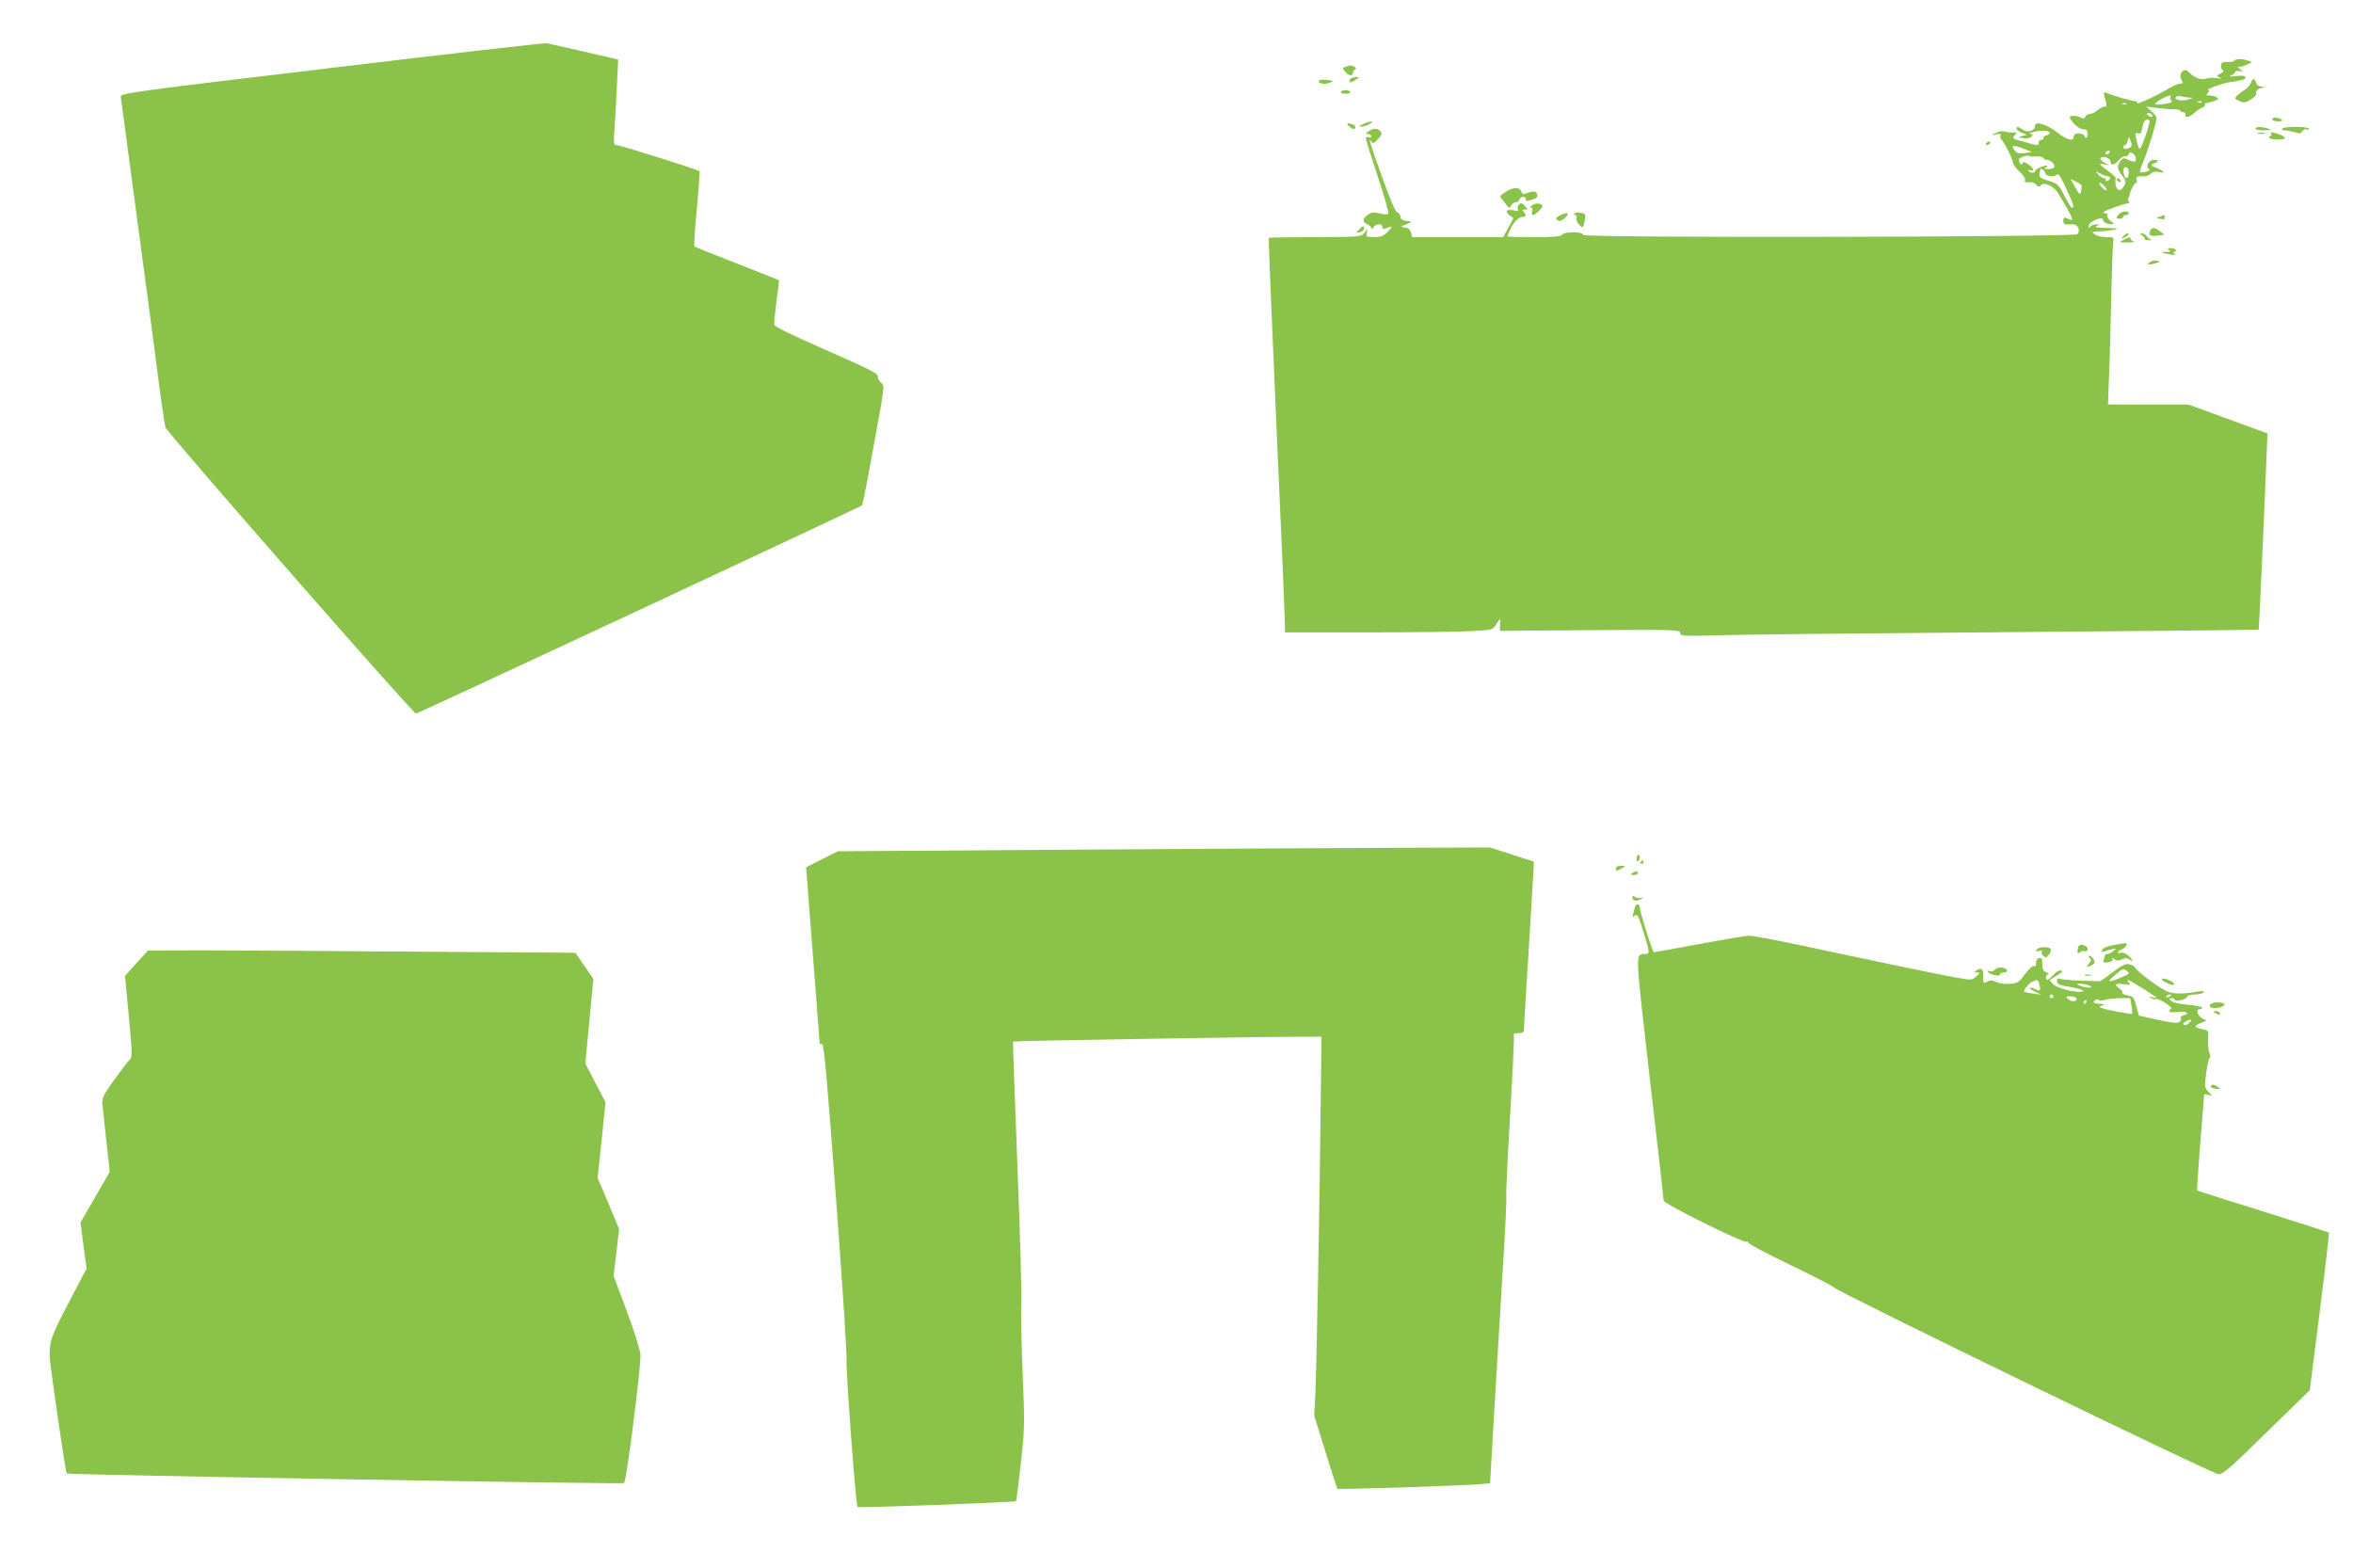 <?xml version="1.0" standalone="no"?>
<!DOCTYPE svg PUBLIC "-//W3C//DTD SVG 20010904//EN"
 "http://www.w3.org/TR/2001/REC-SVG-20010904/DTD/svg10.dtd">
<svg version="1.0" xmlns="http://www.w3.org/2000/svg"
 width="1280pt" height="853pt" viewBox="0 0 1280 853"
 preserveAspectRatio="xMidYMid meet">
<g transform="translate(0,853) scale(0.1,-0.1)"
fill="#8bc34a" stroke="none">
<path d="M1805 8161 c-1089 -130 -1150 -138 -1148 -157 1 -10 38 -287 82 -614
44 -327 97 -723 117 -880 20 -157 40 -294 44 -305 12 -32 1349 -1560 1363
-1557 21 5 2422 1126 2427 1133 3 4 32 152 64 330 58 314 59 322 40 336 -10 8
-19 23 -19 35 0 17 -43 39 -280 143 -181 79 -281 128 -283 138 -2 9 4 67 12
128 9 62 15 113 13 115 -1 1 -103 41 -227 90 -124 48 -228 90 -232 93 -4 3 2
96 13 205 10 110 17 202 14 205 -9 8 -429 141 -449 141 -18 0 -19 6 -13 93 4
50 10 155 13 232 l7 141 -185 43 c-102 23 -194 44 -204 46 -11 2 -536 -58
-1169 -134z"/>
<path d="M12155 8200 c-3 -5 -20 -9 -38 -7 -24 1 -32 -2 -35 -17 -2 -10 2 -22
8 -26 9 -6 6 -12 -11 -20 -23 -13 -23 -13 -4 -22 14 -6 9 -7 -16 -3 -20 3 -47
2 -59 -3 -25 -9 -68 7 -90 33 -27 33 -63 -3 -42 -42 8 -15 6 -18 -12 -19 -12
-1 -44 -16 -72 -33 -62 -37 -168 -85 -159 -71 3 5 -2 10 -12 10 -17 0 -117 29
-155 45 -15 6 -16 3 -8 -27 13 -43 13 -48 -3 -48 -8 0 -24 -9 -37 -20 -13 -11
-32 -20 -42 -20 -10 0 -21 -7 -24 -15 -5 -11 -11 -12 -24 -5 -22 12 -60 13
-60 3 0 -21 48 -66 71 -66 18 0 24 -5 25 -23 1 -13 -2 -24 -7 -24 -5 0 -9 4
-9 9 0 11 -30 19 -47 14 -7 -3 -13 -11 -13 -19 0 -25 -37 -15 -88 25 -55 44
-122 64 -122 37 0 -27 -38 -40 -65 -22 -28 19 -35 20 -35 6 0 -6 12 -16 28
-22 l27 -11 -25 -7 c-24 -6 -24 -7 8 -12 20 -3 36 0 43 9 9 10 8 13 -2 14 -29
1 28 18 64 18 39 1 51 -17 17 -26 -11 -3 -17 -9 -14 -14 3 -5 -2 -9 -10 -9 -9
0 -16 -7 -16 -15 0 -19 0 -19 -74 2 -74 20 -72 19 -55 39 11 14 10 16 -6 13
-11 -1 -32 1 -47 5 -17 5 -35 2 -55 -9 -15 -9 -19 -13 -8 -10 34 11 40 10 37
-4 -2 -8 1 -17 5 -20 14 -10 63 -108 63 -125 0 -10 16 -32 36 -50 21 -19 34
-39 30 -45 -7 -11 5 -15 32 -12 7 1 20 -5 29 -14 12 -12 18 -13 23 -5 14 23
69 1 94 -38 61 -98 90 -156 73 -149 -9 4 -23 9 -30 12 -8 4 -13 -2 -13 -15 0
-21 5 -23 48 -20 30 2 49 -33 28 -54 -16 -16 -2691 -21 -2688 -4 4 18 -98 20
-113 2 -9 -11 -43 -14 -155 -14 -79 0 -144 2 -144 4 0 2 6 17 13 32 17 41 48
74 69 74 21 0 23 11 6 28 -9 9 -8 12 7 12 17 0 17 1 0 20 -13 15 -21 17 -31 9
-7 -6 -10 -17 -7 -25 4 -12 0 -14 -20 -9 -39 10 -54 -4 -27 -25 l23 -17 -28
-52 -28 -51 -248 0 -247 0 -6 24 c-4 17 -14 26 -34 28 -21 3 -23 6 -9 11 53
21 53 21 20 25 -24 2 -33 9 -35 25 -2 12 -9 22 -17 22 -9 0 -37 65 -82 190
-67 186 -78 225 -59 195 8 -13 14 -11 36 13 21 23 23 31 14 42 -16 19 -41 19
-66 0 -17 -13 -17 -14 -1 -15 9 0 17 -5 17 -11 0 -6 -7 -9 -15 -5 -8 3 -15 0
-15 -7 0 -7 29 -100 65 -207 37 -111 61 -198 56 -203 -5 -5 -25 -4 -46 2 -29
8 -42 7 -60 -5 -34 -22 -37 -40 -9 -53 13 -6 24 -16 24 -23 0 -8 5 -6 11 5 12
21 49 23 49 2 0 -11 5 -12 25 -5 32 12 31 7 0 -25 -20 -19 -36 -25 -71 -25
-42 0 -45 2 -39 23 l6 22 -19 -22 c-19 -21 -25 -22 -268 -23 -136 0 -250 -2
-252 -4 -2 -2 17 -467 42 -1033 26 -565 46 -1047 46 -1070 l0 -43 458 0 c253
0 507 3 565 7 106 6 107 6 127 37 l20 31 0 -33 0 -34 490 4 c468 3 490 2 490
-15 0 -17 12 -18 203 -13 111 4 819 11 1572 17 754 6 1371 12 1372 14 2 1 33
686 45 999 l3 68 -215 79 -215 78 -219 0 -219 1 6 158 c4 86 9 281 12 432 4
151 8 285 11 298 4 20 1 22 -38 22 -24 0 -52 7 -62 15 -19 14 -17 15 20 16 21
0 57 4 79 8 36 8 33 9 -35 11 -52 1 -69 4 -55 10 20 9 20 9 -1 9 -11 1 -26 -5
-33 -11 -10 -11 -12 -9 -9 5 4 23 78 53 78 32 0 -14 22 -25 48 -25 13 0 12 4
-7 19 -13 10 -21 23 -17 30 4 6 0 11 -10 11 -10 0 -14 3 -11 6 9 10 108 45
129 47 11 1 14 5 8 13 -6 6 -6 14 -2 18 4 4 7 11 7 14 0 18 28 71 35 67 5 -3
6 4 3 15 -5 20 3 24 40 20 10 -1 27 6 37 15 12 11 26 14 44 9 38 -9 32 3 -11
22 -36 15 -37 16 -15 25 29 11 28 19 -2 19 -28 0 -47 -37 -26 -50 8 -5 2 -10
-15 -14 -15 -4 -30 -5 -33 -2 -2 3 4 27 16 53 29 69 76 225 73 243 -2 8 -15
25 -29 37 l-27 23 55 -7 c30 -4 72 -8 93 -7 20 0 37 -4 37 -8 0 -4 7 -8 15 -8
8 0 14 -5 13 -11 -5 -22 20 -19 47 5 15 14 36 28 46 31 11 4 17 11 14 16 -4 5
1 9 9 9 8 0 27 5 43 11 22 8 24 12 13 19 -8 6 -26 10 -39 10 -20 0 -21 2 -11
15 7 8 9 15 4 15 -25 1 78 38 121 44 69 10 86 16 79 28 -4 6 -25 8 -53 4 -34
-4 -40 -3 -23 4 12 5 22 14 22 19 0 5 10 7 23 4 22 -5 22 -5 2 11 -11 10 -15
15 -10 13 6 -3 26 2 45 10 35 16 35 16 10 23 -37 12 -68 11 -75 0z m-348 -197
c-4 -3 -2 -12 4 -19 8 -10 0 -14 -36 -19 -58 -9 -65 -3 -23 23 31 19 69 30 55
15z m103 -4 c24 -1 23 -1 -5 -10 -35 -11 -79 -3 -69 12 3 6 16 8 28 5 11 -3
32 -6 46 -7z m67 -25 c-3 -3 -12 -4 -19 -1 -8 3 -5 6 6 6 11 1 17 -2 13 -5z
m-410 -10 c-3 -3 -12 -4 -19 -1 -8 3 -5 6 6 6 11 1 17 -2 13 -5z m143 -65 c0
-4 -7 -6 -15 -3 -8 4 -15 10 -15 15 0 4 7 6 15 3 8 -4 15 -10 15 -15z m-17
-25 c7 -7 -44 -154 -53 -154 -4 0 -11 20 -17 45 -9 42 -9 45 7 40 15 -5 19 2
25 35 6 36 22 50 38 34z m-105 -146 c-18 -11 -38 -10 -38 2 0 6 4 10 9 10 5 0
12 10 15 23 l7 22 10 -24 c7 -18 6 -27 -3 -33z m-565 -13 l30 -12 -39 -6 c-28
-3 -43 0 -51 11 -29 35 -12 37 60 7z m452 -15 c-3 -5 -11 -10 -16 -10 -6 0 -7
5 -4 10 3 6 11 10 16 10 6 0 7 -4 4 -10z m143 -28 c4 -25 -6 -27 -43 -10 -22
10 -27 9 -40 -8 -20 -27 -18 -45 9 -79 22 -27 23 -32 10 -57 -23 -45 -54 -14
-45 44 0 4 -16 19 -37 35 -57 42 -60 46 -27 39 l30 -6 -29 16 c-16 9 -24 20
-19 25 12 12 53 -1 53 -17 0 -25 21 -25 41 0 11 14 29 26 40 26 10 0 19 5 19
11 0 20 35 4 38 -19z m-542 7 c18 1 35 -2 39 -8 3 -6 13 -11 21 -11 20 0 47
-27 39 -40 -3 -5 -18 -10 -33 -10 -21 0 -24 2 -12 10 21 14 -3 13 -35 -2 -14
-6 -25 -15 -25 -20 0 -11 -27 -10 -35 2 -3 6 1 7 9 4 26 -10 18 14 -10 32 -20
14 -27 15 -33 5 -6 -9 -10 -8 -15 5 -3 9 -5 18 -4 19 18 13 45 22 53 17 5 -3
24 -5 41 -3z m504 -90 c0 -38 -24 -35 -28 4 -2 19 1 27 12 27 11 0 16 -10 16
-31z m-455 0 c0 -18 55 -25 66 -8 5 9 21 -16 48 -75 42 -91 47 -106 32 -106
-4 0 -23 29 -41 65 -31 62 -36 66 -86 82 -53 16 -54 18 -45 61 3 11 26 -7 26
-19z m343 -19 c17 0 15 -17 -4 -24 -8 -3 -12 -2 -9 4 3 6 0 10 -8 10 -8 0 -22
9 -32 20 -19 21 -19 21 11 5 16 -8 35 -15 42 -15z m-145 -48 c2 -4 1 -18 -2
-32 -6 -23 -8 -22 -32 21 l-26 46 28 -14 c16 -8 30 -17 32 -21z m137 -25 c0
-6 -9 -2 -20 8 -11 10 -20 23 -20 28 0 6 9 2 20 -8 11 -10 20 -23 20 -28z"/>
<path d="M11515 7550 c3 -5 11 -10 16 -10 6 0 7 5 4 10 -3 6 -11 10 -16 10 -6
0 -7 -4 -4 -10z"/>
<path d="M7340 8173 c-8 -3 -21 -6 -28 -9 -9 -2 -8 -9 5 -24 20 -23 43 -26 43
-6 0 8 5 16 11 18 17 6 -13 26 -31 21z"/>
<path d="M7345 8099 c-12 -19 3 -22 27 -5 l22 16 -21 0 c-12 0 -25 -5 -28 -11z"/>
<path d="M7175 8091 c-8 -15 29 -22 56 -12 27 11 27 11 -18 17 -18 2 -35 0
-38 -5z"/>
<path d="M12245 8080 c-4 -11 -18 -28 -33 -38 -15 -9 -34 -24 -43 -33 -14 -14
-13 -17 12 -28 24 -11 33 -10 59 5 16 10 31 22 31 26 1 4 2 13 3 20 0 7 12 15
26 19 25 7 25 7 2 8 -15 1 -26 9 -29 21 -7 26 -20 26 -28 0z"/>
<path d="M7295 8030 c-4 -6 7 -10 25 -10 18 0 29 4 25 10 -3 6 -15 10 -25 10
-10 0 -22 -4 -25 -10z"/>
<path d="M12360 7880 c0 -5 15 -10 33 -10 24 0 28 3 17 10 -20 13 -50 13 -50
0z"/>
<path d="M7415 7855 c-23 -10 -25 -13 -10 -14 11 0 31 6 45 14 32 18 5 19 -35
0z"/>
<path d="M7341 7841 c17 -14 26 -16 31 -8 4 7 0 15 -10 19 -34 13 -44 8 -21
-11z"/>
<path d="M12270 7830 c0 -5 21 -10 48 -9 38 1 42 2 22 9 -36 12 -70 12 -70 0z"/>
<path d="M12415 7830 c-3 -6 5 -10 19 -10 13 0 37 -5 52 -10 21 -8 29 -7 39 6
6 10 17 14 23 10 7 -4 12 -2 12 3 0 14 -137 15 -145 1z"/>
<path d="M12283 7803 c9 -2 25 -2 35 0 9 3 1 5 -18 5 -19 0 -27 -2 -17 -5z"/>
<path d="M12355 7800 c3 -5 1 -10 -5 -10 -6 0 -8 -4 -5 -10 8 -12 85 -13 85
-1 0 5 -14 14 -31 20 -40 14 -52 14 -44 1z"/>
<path d="M10805 7750 c-3 -5 -2 -10 4 -10 5 0 13 5 16 10 3 6 2 10 -4 10 -5 0
-13 -4 -16 -10z"/>
<path d="M8197 7490 c-38 -24 -40 -27 -28 -42 7 -7 18 -22 26 -33 14 -19 16
-19 26 -2 5 9 17 17 25 17 8 0 17 7 20 15 8 19 34 20 34 1 0 -10 7 -11 34 -3
25 9 32 15 28 30 -5 19 -23 20 -64 3 -11 -5 -18 -1 -22 12 -8 24 -41 25 -79 2z"/>
<path d="M8335 7414 c-11 -8 -13 -14 -6 -14 8 0 10 -7 6 -20 -3 -11 -2 -20 3
-20 13 0 52 36 52 48 0 16 -35 20 -55 6z"/>
<path d="M8564 7368 c-3 -4 0 -8 6 -8 7 0 9 -7 6 -16 -3 -8 3 -24 14 -36 21
-23 24 -19 33 34 3 23 0 27 -25 30 -16 3 -31 1 -34 -4z"/>
<path d="M11522 7360 c-11 -18 -10 -20 8 -20 11 0 20 5 20 10 0 6 7 10 15 10
8 0 15 5 15 10 0 18 -45 10 -58 -10z"/>
<path d="M8482 7356 c-19 -10 -21 -15 -10 -23 10 -8 19 -7 36 7 37 31 20 42
-26 16z"/>
<path d="M11745 7350 c-16 -7 -17 -9 -3 -9 9 -1 22 -3 30 -4 7 -2 10 -2 5 0
-4 3 -5 9 -1 14 6 11 -4 11 -31 -1z"/>
<path d="M7396 7284 c-21 -20 -20 -23 4 -17 11 3 20 12 20 19 0 18 -5 18 -24
-2z"/>
<path d="M11696 7274 c-9 -25 0 -30 40 -26 l38 5 -23 18 c-28 23 -47 24 -55 3z"/>
<path d="M11549 7243 c-13 -15 -12 -15 9 -4 23 12 28 21 13 21 -5 0 -15 -7
-22 -17z"/>
<path d="M11653 7249 c9 -6 15 -13 13 -17 -3 -4 7 -8 22 -9 15 -1 20 1 12 4
-8 3 -19 12 -23 19 -4 8 -16 14 -25 14 -16 -1 -16 -1 1 -11z"/>
<path d="M11550 7224 c-24 -13 -23 -14 25 -13 28 1 42 3 33 6 -10 2 -18 9 -18
14 0 12 -9 10 -40 -7z"/>
<path d="M11800 7170 c12 -7 8 -10 -14 -10 -38 0 -31 -6 19 -14 29 -5 36 -4
25 3 -11 8 -11 11 -2 11 7 0 10 5 7 10 -3 6 -16 10 -28 10 -18 0 -19 -2 -7
-10z"/>
<path d="M11695 7104 c-21 -15 -8 -17 35 -5 24 7 24 7 4 13 -11 3 -29 -1 -39
-8z"/>
<path d="M5852 3908 l-1294 -9 -86 -43 -87 -44 37 -478 c20 -264 37 -480 37
-481 1 -2 7 -3 14 -3 9 0 28 -209 75 -843 35 -463 60 -855 57 -872 -6 -31 50
-794 60 -803 6 -6 856 25 862 32 2 2 14 93 26 202 21 191 22 211 10 499 -7
165 -10 329 -7 365 3 36 -6 372 -21 748 -15 376 -25 685 -24 686 4 4 1356 26
1551 26 l127 0 -5 -392 c-5 -500 -22 -1409 -29 -1555 l-6 -113 61 -197 c33
-108 63 -199 65 -202 6 -5 691 17 775 25 l56 5 22 382 c12 210 34 561 47 781
14 219 22 402 19 407 -2 5 7 200 21 434 14 234 23 430 20 435 -4 6 7 10 24 10
23 0 31 5 31 18 0 10 11 198 25 418 13 219 25 421 27 448 l2 49 -119 38 -120
39 -480 -2 c-264 -1 -1062 -5 -1773 -10z"/>
<path d="M8903 3860 c-1 -11 2 -18 8 -15 11 7 12 35 1 35 -4 0 -8 -9 -9 -20z"/>
<path d="M8925 3840 c-3 -5 -1 -10 4 -10 6 0 11 5 11 10 0 6 -2 10 -4 10 -3 0
-8 -4 -11 -10z"/>
<path d="M8790 3805 c0 -13 4 -14 23 -4 33 17 33 19 4 19 -18 0 -27 -5 -27
-15z"/>
<path d="M8880 3780 c-12 -8 -11 -10 8 -10 12 0 22 5 22 10 0 13 -11 13 -30 0z"/>
<path d="M8880 3646 c0 -18 28 -21 50 -5 12 9 12 10 -4 5 -10 -4 -25 -1 -32 5
-11 9 -14 8 -14 -5z"/>
<path d="M8897 3603 c-2 -5 -7 -21 -11 -37 -6 -26 -5 -28 8 -17 13 11 19 -1
45 -85 37 -117 37 -124 9 -124 -53 -1 -54 26 26 -671 42 -360 76 -661 76 -670
0 -18 435 -233 451 -224 5 4 9 1 9 -5 0 -6 102 -60 228 -121 125 -60 232 -115
237 -122 19 -24 2063 -1017 2094 -1017 24 0 66 36 262 229 l234 228 54 427
c30 234 52 428 50 431 -3 2 -164 54 -359 115 -195 61 -356 112 -358 114 -1 2
6 118 17 257 12 139 21 257 21 262 0 5 10 5 23 1 l22 -6 -22 23 c-20 22 -21
29 -12 98 5 41 13 79 19 85 6 6 5 16 -1 28 -6 11 -9 43 -7 71 3 51 3 51 -30
58 -47 10 -50 17 -12 33 l33 14 -24 13 c-26 15 -35 49 -13 49 8 0 14 4 14 9 0
4 -35 11 -77 15 -48 4 -83 12 -92 21 -14 13 -13 15 2 15 9 0 17 -4 17 -8 0
-14 61 -1 67 14 3 9 20 14 43 14 22 0 42 5 46 12 5 8 -5 9 -37 3 -64 -12 -120
-13 -154 -1 -35 11 -171 111 -178 130 -3 8 -17 16 -32 20 -21 5 -38 -2 -92
-43 l-67 -49 -100 3 c-56 2 -109 6 -118 10 -14 5 -18 2 -18 -13 0 -16 11 -21
75 -32 42 -7 72 -17 68 -21 -16 -16 -141 12 -163 36 l-21 23 35 22 c39 24 44
30 21 30 -8 0 -25 -11 -37 -25 -12 -14 -25 -25 -30 -25 -13 0 -9 30 5 31 6 0
2 4 -10 9 -18 7 -23 17 -23 45 0 29 -3 36 -17 33 -11 -2 -18 -12 -17 -26 0
-15 -4 -21 -12 -18 -7 3 -29 -16 -49 -44 -33 -45 -40 -49 -83 -52 -26 -2 -59
3 -74 10 -20 10 -32 10 -48 2 -22 -12 -22 -11 -22 38 0 33 -11 39 -38 22 -13
-8 -12 -10 4 -10 18 0 18 -2 -4 -22 -23 -21 -24 -21 -109 -6 -47 8 -207 41
-356 72 -148 31 -376 79 -505 107 -130 27 -248 49 -263 49 -15 0 -136 -20
-270 -45 -134 -25 -247 -45 -250 -45 -7 0 -77 221 -77 244 0 16 -15 22 -23 9z
m2675 -357 c15 -11 11 -15 -35 -34 -72 -30 -79 -27 -32 13 46 39 44 39 67 21z
m-478 -72 c9 -33 3 -39 -24 -24 -12 6 -24 9 -27 6 -3 -3 9 -13 28 -21 l34 -16
-45 6 c-24 3 -46 8 -48 9 -7 7 22 45 43 55 30 14 32 13 39 -15z m562 -21 c41
-25 74 -48 74 -50 0 -3 -10 -2 -22 2 -20 5 -21 4 -5 -5 9 -6 21 -8 27 -5 5 3
28 -7 51 -22 23 -15 36 -29 30 -31 -6 -2 -11 -8 -11 -13 0 -6 17 -8 44 -4 45
7 74 -8 35 -18 -12 -3 -18 -10 -15 -15 3 -5 0 -15 -8 -21 -11 -9 -38 -6 -117
11 l-104 23 -14 52 c-12 47 -16 52 -47 58 -19 3 -32 10 -29 15 3 5 -3 15 -15
22 -32 21 -23 31 22 24 36 -6 40 -5 28 9 -21 25 -1 17 76 -32z m-307 21 c17
-4 28 -10 26 -14 -5 -8 -62 4 -73 15 -7 7 9 6 47 -1z m-179 -64 c0 -5 -4 -10
-10 -10 -5 0 -10 5 -10 10 0 6 5 10 10 10 6 0 10 -4 10 -10z m640 6 c0 -2 -7
-7 -16 -10 -8 -3 -12 -2 -9 4 6 10 25 14 25 6z m-515 -16 c11 -18 -26 -23 -43
-6 -15 15 -14 16 10 16 15 0 30 -5 33 -10z m158 -9 c18 5 55 9 84 9 l51 0 7
-41 c4 -22 5 -42 3 -44 -3 -4 -143 22 -168 32 -12 4 -11 7 5 13 17 7 14 9 -12
9 -18 1 -33 5 -33 10 0 12 24 21 28 10 2 -4 17 -3 35 2z m-103 -11 c0 -5 -5
-10 -11 -10 -5 0 -7 5 -4 10 3 6 8 10 11 10 2 0 4 -4 4 -10z m558 -116 c-9 -9
-21 -13 -28 -9 -8 5 -4 11 12 19 29 16 37 10 16 -10z"/>
<path d="M11493 3388 c-30 -5 -54 -16 -57 -25 -5 -11 -2 -14 10 -9 9 3 28 9
42 12 26 5 26 5 8 -10 -11 -9 -26 -16 -33 -16 -7 0 -13 -4 -13 -9 0 -5 -3 -16
-6 -25 -4 -11 1 -14 23 -11 16 2 27 8 25 16 -2 10 0 10 11 0 11 -9 21 -9 41 0
20 9 29 9 41 -1 24 -20 17 1 -7 22 -12 11 -30 17 -40 15 -25 -7 -22 6 4 18 25
11 37 36 16 34 -7 -1 -36 -6 -65 -11z"/>
<path d="M11302 3364 c-2 -22 0 -24 13 -14 8 6 19 9 24 6 5 -4 13 -1 17 5 7
13 -13 29 -36 29 -10 0 -16 -10 -18 -26z"/>
<path d="M11081 3366 c-10 -12 -9 -14 10 -9 14 4 20 2 16 -4 -4 -6 0 -16 8
-23 13 -11 18 -10 30 6 8 10 13 24 11 29 -4 16 -62 17 -75 1z"/>
<path d="M742 3290 l-62 -69 21 -221 c18 -195 19 -223 6 -233 -8 -7 -46 -56
-85 -110 -62 -88 -69 -102 -65 -135 2 -20 12 -111 22 -202 l18 -165 -79 -137
-80 -138 16 -126 17 -125 -98 -187 c-94 -180 -103 -204 -103 -289 0 -37 86
-633 93 -639 7 -7 3026 -59 3032 -52 14 14 94 648 89 700 -3 29 -37 137 -76
240 l-70 187 15 128 15 127 -58 139 -59 139 22 206 21 206 -55 105 -55 106 22
230 22 230 -49 71 -49 71 -872 6 c-479 4 -1002 7 -1162 7 l-291 -1 -63 -69z"/>
<path d="M11368 3318 c9 -9 8 -16 -5 -30 -18 -20 -11 -23 18 -8 15 9 17 15 9
30 -6 11 -16 20 -22 20 -9 0 -9 -3 0 -12z"/>
<path d="M10852 3255 c-7 -8 -20 -12 -30 -8 -12 4 -14 3 -7 -5 15 -16 65 -26
65 -13 0 6 9 11 21 11 29 0 18 24 -12 27 -13 2 -30 -4 -37 -12z"/>
<path d="M11343 3223 c9 -2 23 -2 30 0 6 3 -1 5 -18 5 -16 0 -22 -2 -12 -5z"/>
<path d="M11760 3203 c0 -10 59 -37 66 -31 2 3 -1 10 -8 15 -19 15 -58 26 -58
16z"/>
<path d="M12030 3070 c-24 -15 1 -29 38 -22 18 4 33 11 33 17 -1 13 -52 17
-71 5z"/>
<path d="M12050 3020 c20 -13 33 -13 25 0 -3 6 -14 10 -23 10 -15 0 -15 -2 -2
-10z"/>
<path d="M12026 2621 c-3 -5 8 -11 26 -13 28 -5 29 -4 13 9 -22 15 -32 16 -39
4z"/>
</g>
</svg>
